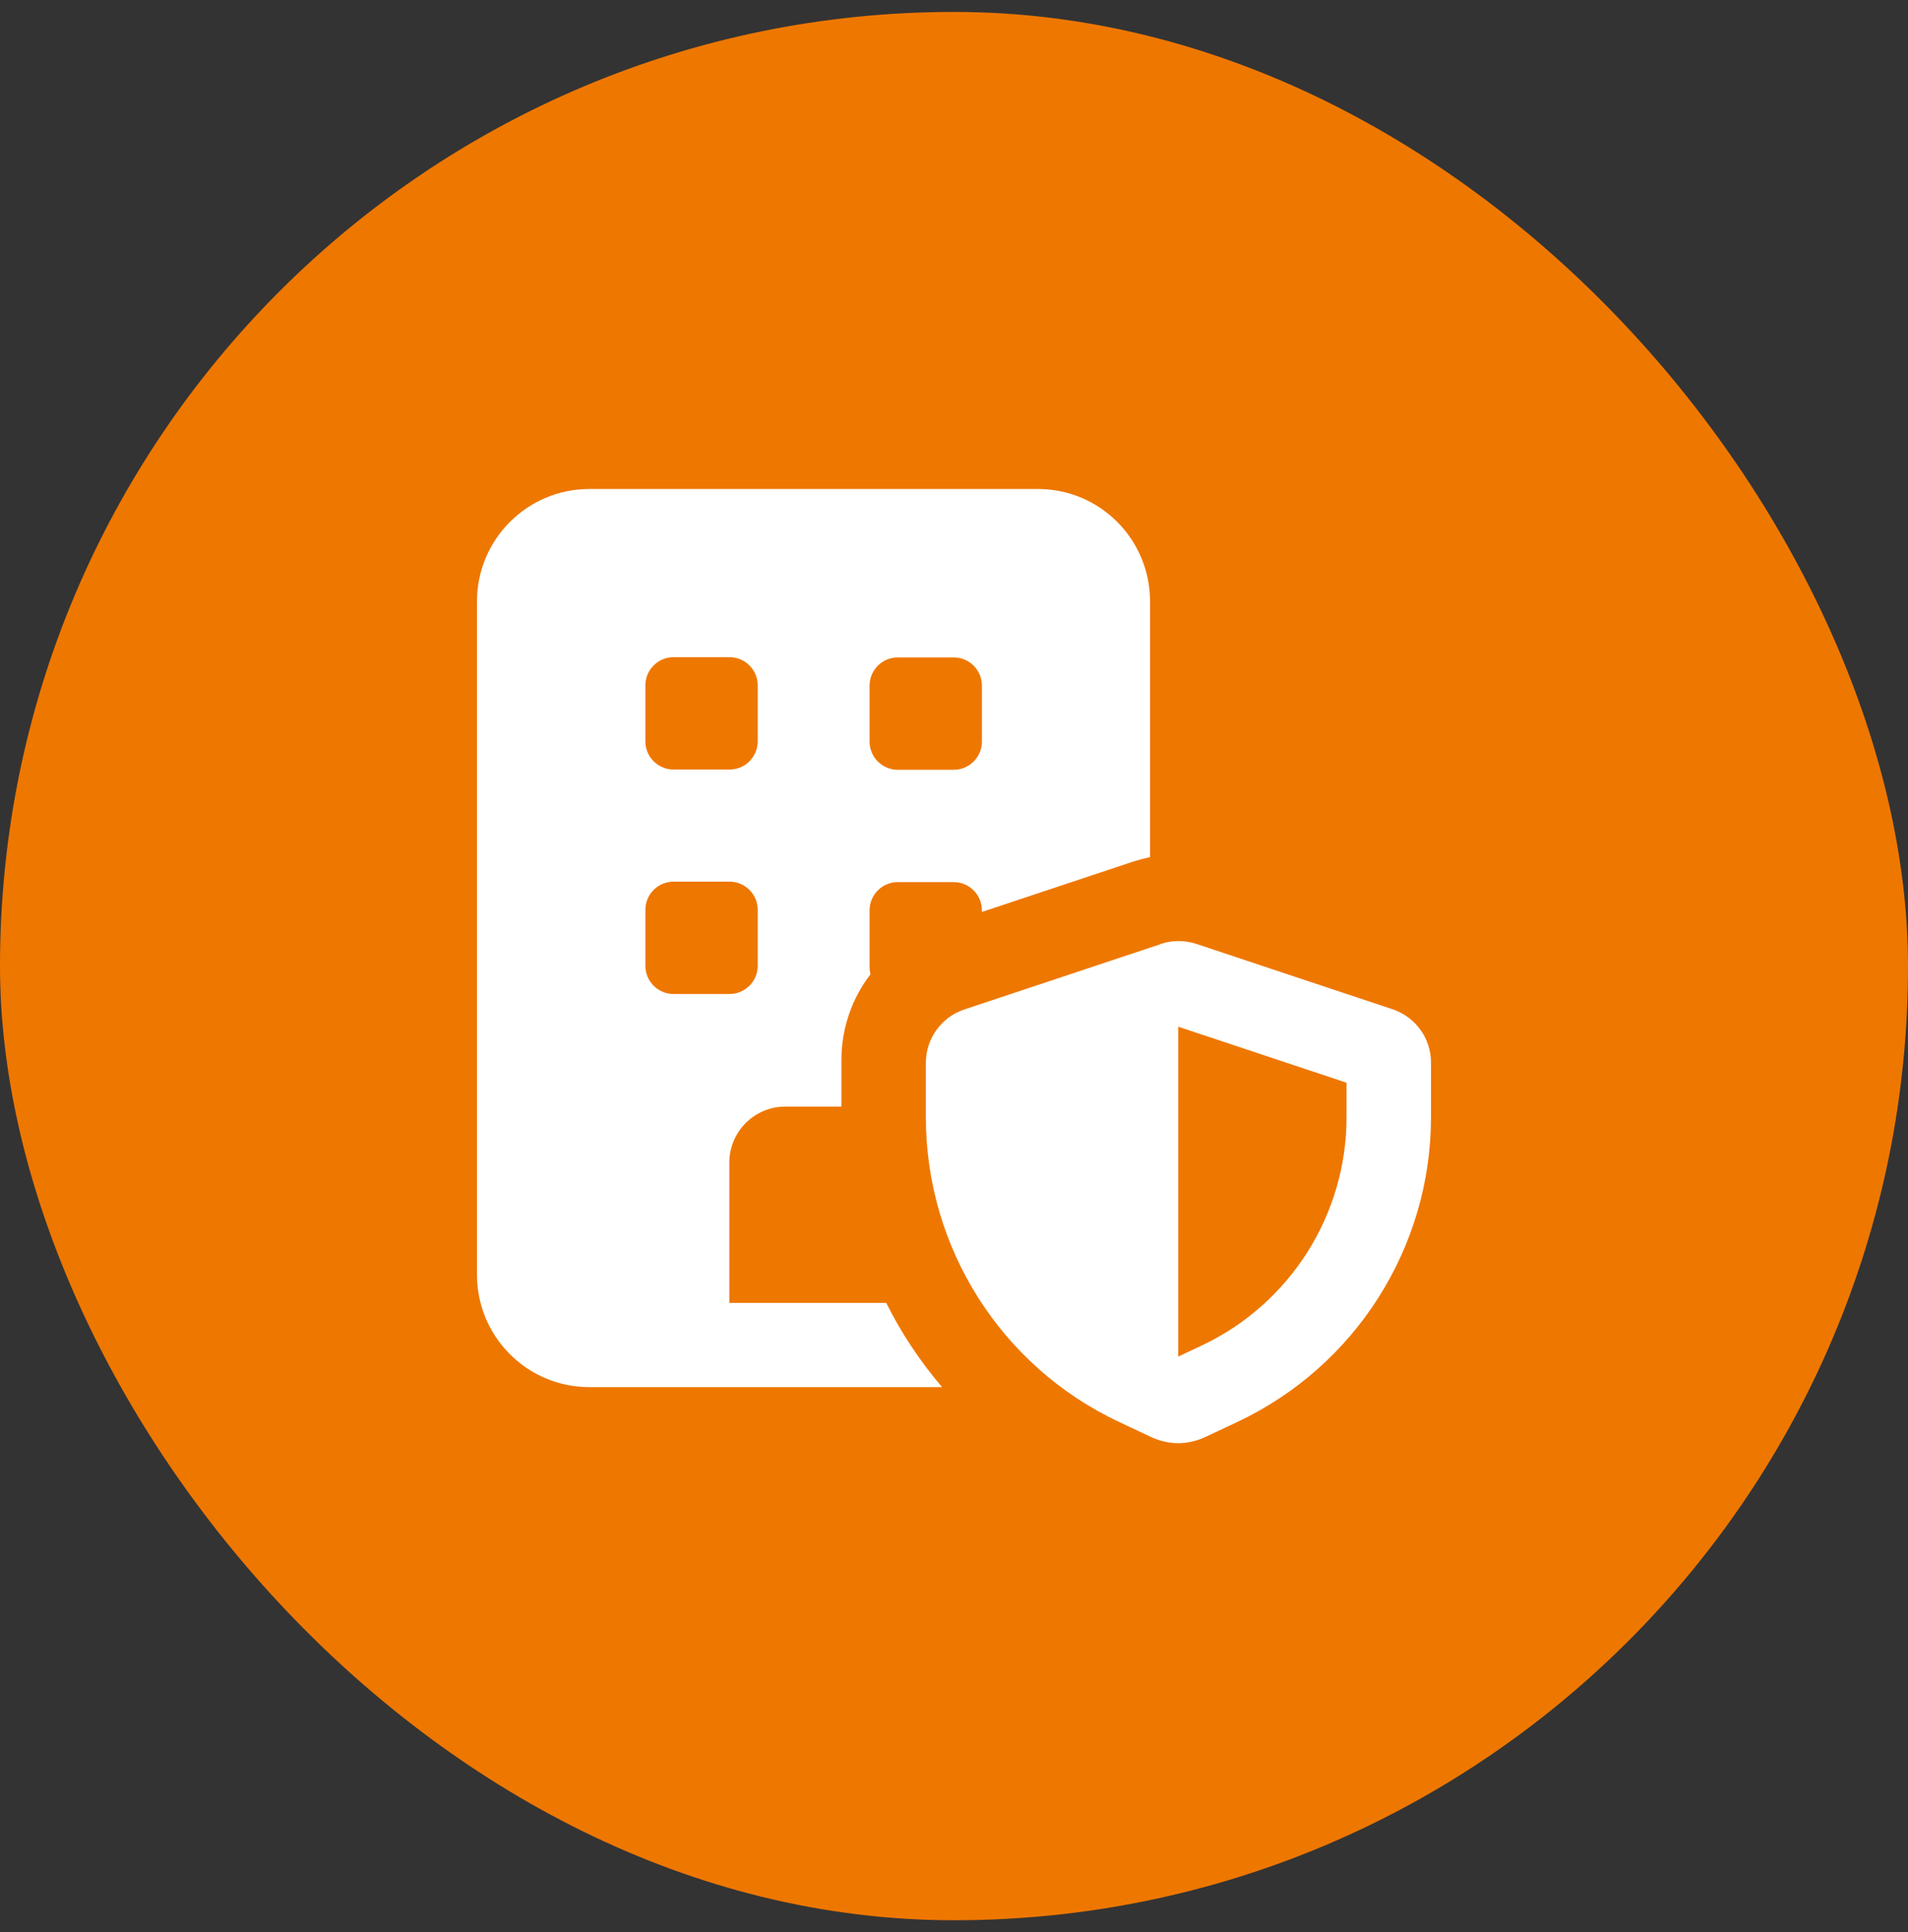 <svg width="80" height="81" viewBox="0 0 80 81" fill="none" xmlns="http://www.w3.org/2000/svg">
<rect x="0" y="0" width="80" height="81" fill="#333333" stroke="none"/>
<rect y="0.5" width="80" height="80" rx="40" fill="#EE7700"/>
<g clip-path="url(#clip0_489_234)">
<path d="M24.71 20.5C22.11 20.5 20 22.61 20 25.21V53.44C20 56.04 22.11 58.15 24.71 58.15H39.5C38.58 57.07 37.79 55.89 37.16 54.62H30.58V48.74C30.58 47.44 31.63 46.39 32.93 46.39H35.28V44.43C35.28 43.1 35.73 41.84 36.5 40.84C36.47 40.74 36.46 40.63 36.46 40.51V38.16C36.46 37.51 36.99 36.98 37.64 36.98H39.99C40.64 36.98 41.17 37.51 41.17 38.16V38.23L47.54 36.11C47.77 36.04 48 35.98 48.22 35.93V25.21C48.22 22.61 46.12 20.5 43.52 20.5H24.71ZM27.06 28.73C27.06 28.08 27.59 27.55 28.24 27.55H30.59C31.24 27.55 31.77 28.08 31.77 28.73V31.08C31.77 31.73 31.24 32.26 30.59 32.26H28.24C27.59 32.26 27.06 31.73 27.06 31.08V28.73ZM37.64 27.56H39.99C40.64 27.56 41.17 28.09 41.17 28.74V31.09C41.17 31.74 40.64 32.27 39.99 32.27H37.64C36.99 32.27 36.46 31.74 36.46 31.09V28.74C36.46 28.09 36.99 27.56 37.64 27.56ZM27.06 38.14C27.06 37.49 27.59 36.96 28.24 36.96H30.59C31.24 36.96 31.77 37.49 31.77 38.14V40.49C31.77 41.14 31.24 41.67 30.59 41.67H28.24C27.59 41.67 27.06 41.14 27.06 40.49V38.14ZM50.38 56.41L49.4 56.87V43.04L56.46 45.39V46.83C56.46 50.93 54.09 54.66 50.38 56.41ZM48.66 39.58L40.43 42.32C39.47 42.64 38.82 43.54 38.82 44.55V46.84C38.82 52.31 41.98 57.29 46.92 59.61L48.28 60.25C48.63 60.41 49.02 60.5 49.4 60.5C49.78 60.5 50.17 60.41 50.52 60.25L51.88 59.61C56.83 57.28 60 52.3 60 46.83V44.54C60 43.53 59.35 42.63 58.39 42.31L50.16 39.57C49.67 39.41 49.15 39.41 48.67 39.57L48.66 39.58Z" fill="white"/>
</g>
<defs>
<clipPath id="clip0_489_234">
<rect width="50" height="50" fill="white" transform="translate(15 15.5)"/>
</clipPath>
</defs>
</svg>
